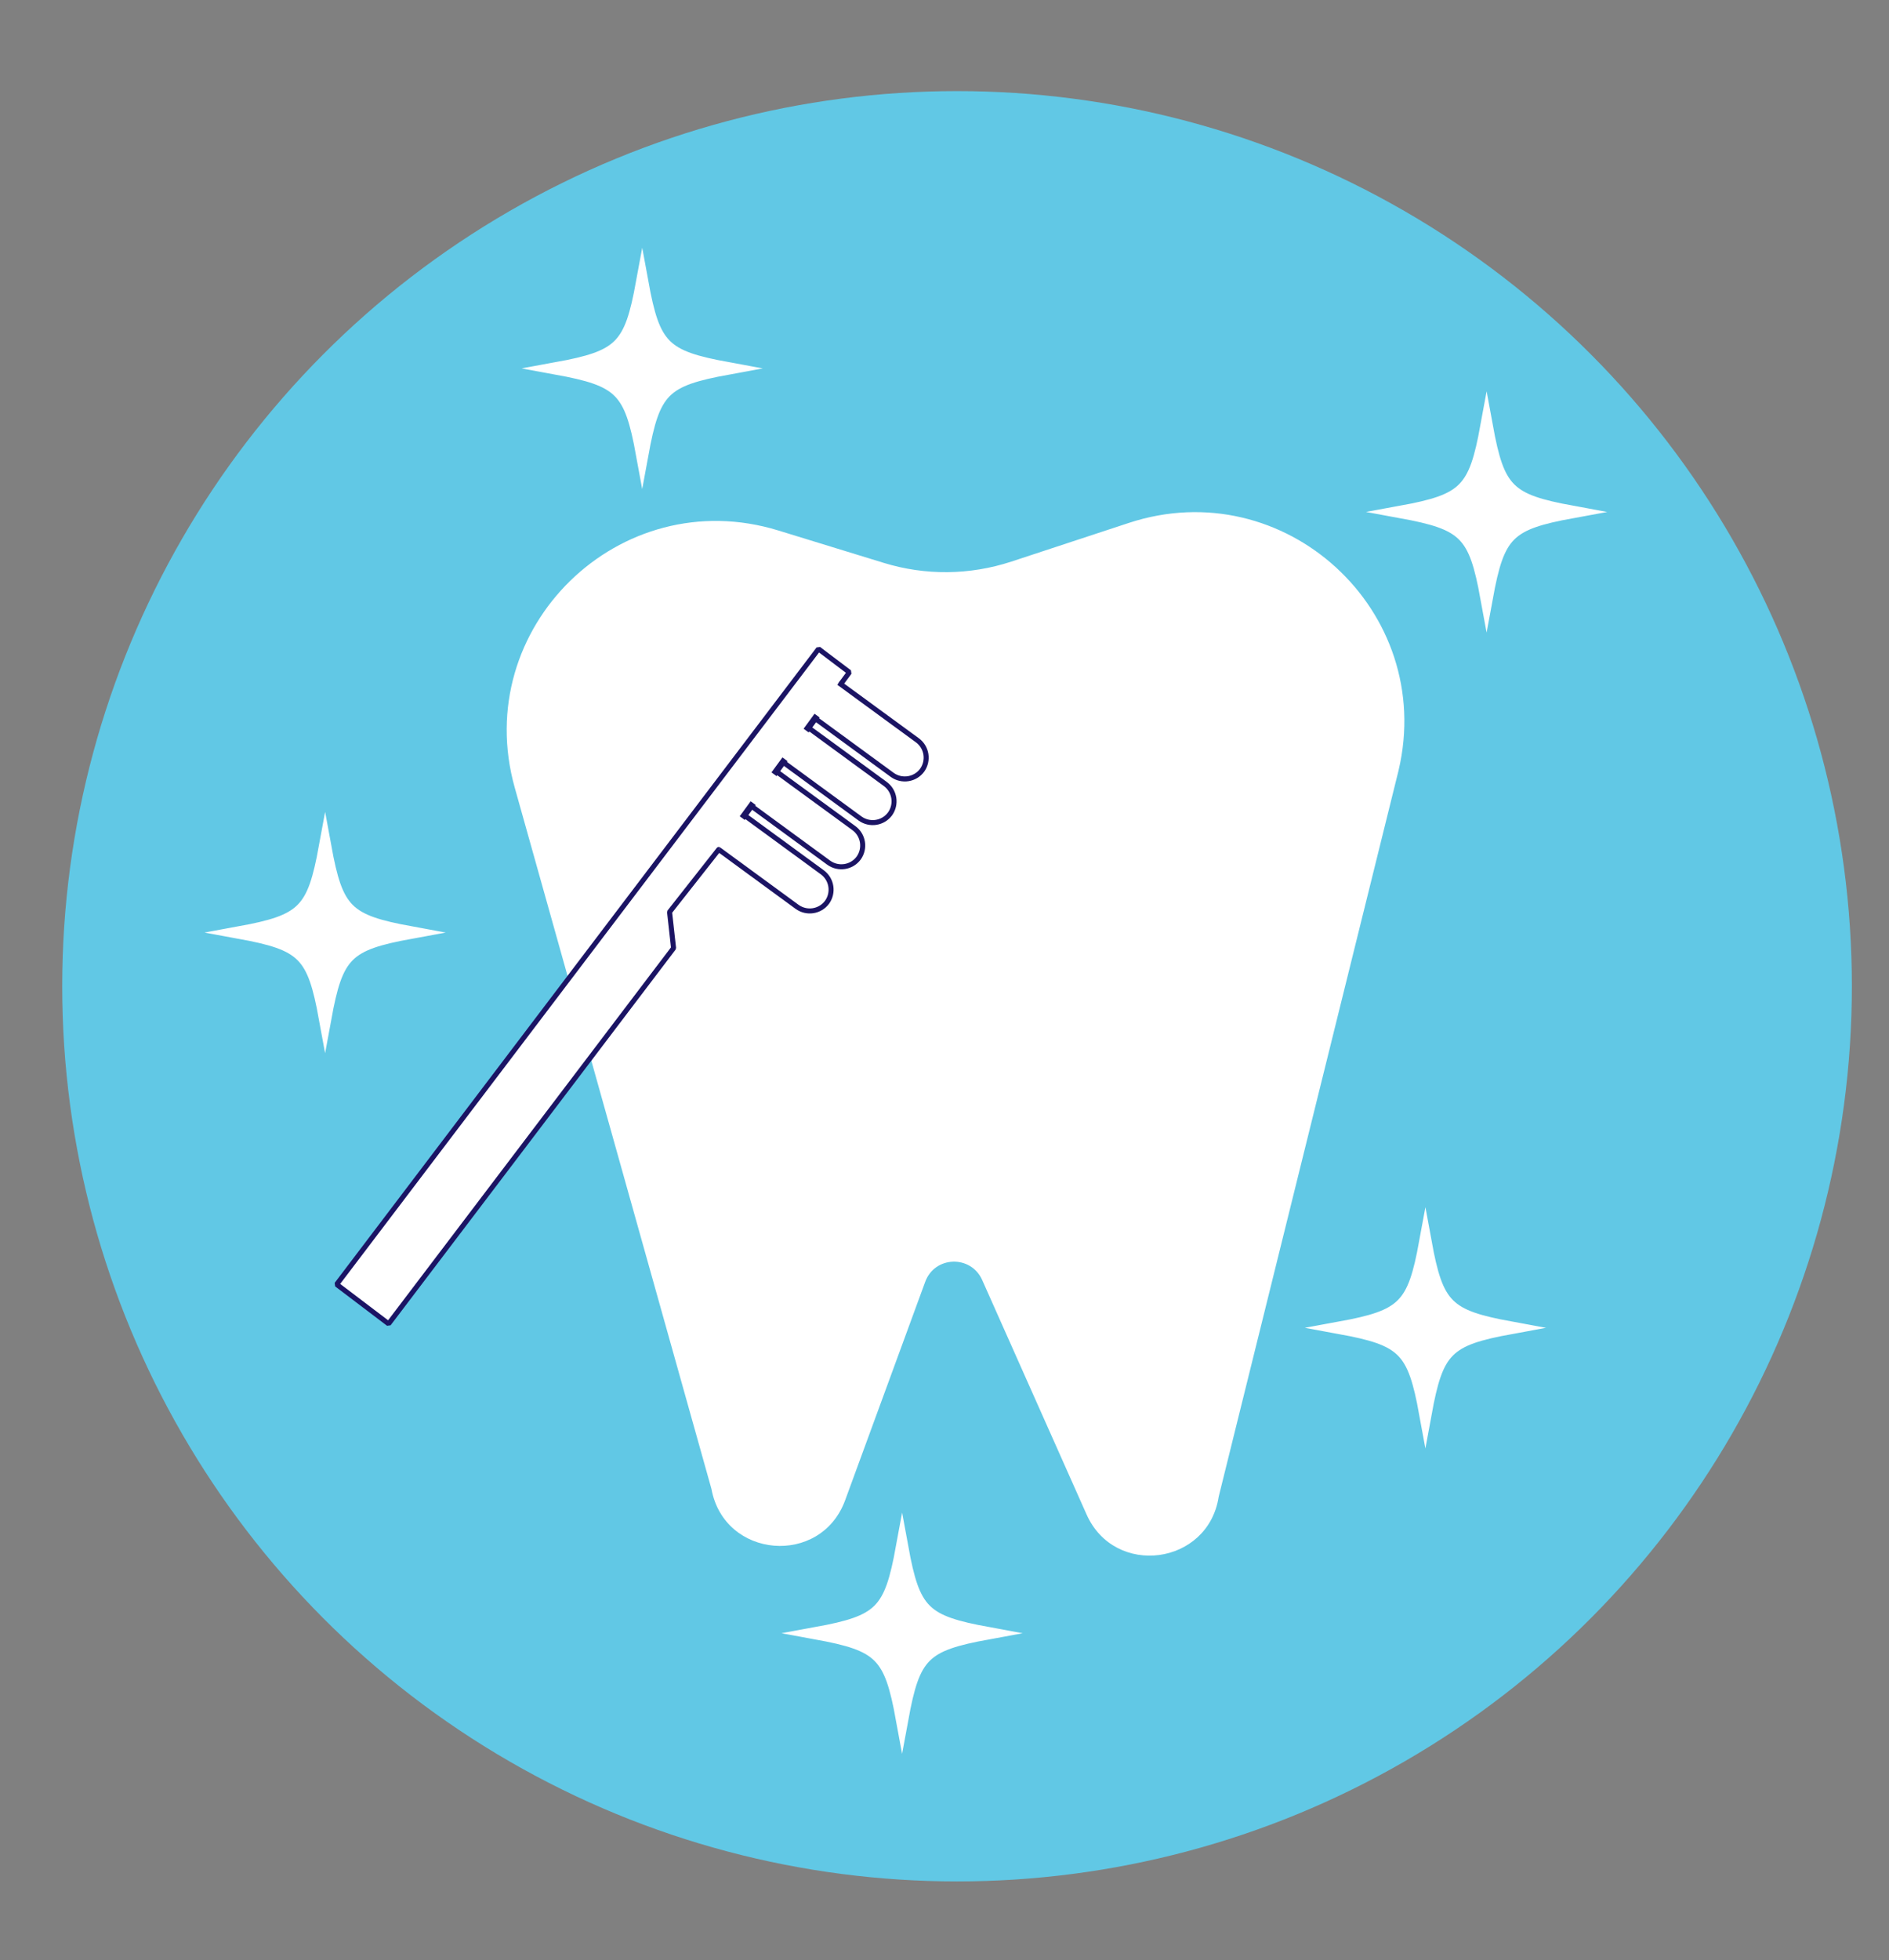 <?xml version="1.0" encoding="UTF-8"?><svg id="_レイヤー_1" xmlns="http://www.w3.org/2000/svg" viewBox="0 0 75.3 78.11"><rect x="0" y="0" width="75.3" height="78.11" fill="#808080" stroke="none"/><defs><style>.cls-1,.cls-2,.cls-3{fill:#fff;}.cls-4{fill:#1b1464;}.cls-5{fill:#61c8e5;}.cls-2,.cls-3{stroke:#1b1464;stroke-miterlimit:1;stroke-width:.2px;}.cls-3{stroke-linecap:round;}.cls-6{fill:none;stroke:#fff;stroke-miterlimit:10;stroke-width:.5px;}</style></defs><circle class="cls-5" cx="38.15" cy="39.3" r="35.67"/><path class="cls-1" d="m35.23,22.43l-4.2-1.29c-6.33-1.95-12.3,3.88-10.51,10.25l7.84,27.94c.51,2.78,4.36,3.1,5.33.45l3.19-8.7c.38-1.04,1.82-1.08,2.27-.08l4.16,9.34c1.12,2.53,4.85,2.03,5.27-.7l7.17-28.94c1.5-6.36-4.55-11.91-10.76-9.86l-4.68,1.54c-1.65.54-3.42.56-5.08.05Z"/><g><path class="cls-1" d="m29.02,14.68c-2.57.47-2.95.86-3.42,3.42-.47-2.57-.86-2.95-3.42-3.42,2.57-.47,2.95-.86,3.42-3.42.47,2.57.86,2.95,3.42,3.42Z"/><path class="cls-6" d="m29.02,14.68c-2.57.47-2.95.86-3.42,3.42-.47-2.57-.86-2.95-3.42-3.42,2.57-.47,2.95-.86,3.42-3.42.47,2.57.86,2.95,3.42,3.42Z"/></g><g><path class="cls-1" d="m16.38,37.16c-2.57.47-2.95.86-3.42,3.42-.47-2.57-.86-2.95-3.42-3.42,2.57-.47,2.95-.86,3.42-3.42.47,2.57.86,2.95,3.42,3.42Z"/><path class="cls-6" d="m16.38,37.16c-2.57.47-2.95.86-3.42,3.42-.47-2.57-.86-2.95-3.42-3.42,2.57-.47,2.95-.86,3.42-3.42.47,2.57.86,2.95,3.42,3.42Z"/></g><g><path class="cls-1" d="m62.68,20.4c-2.57.47-2.95.86-3.42,3.42-.47-2.57-.86-2.95-3.42-3.42,2.57-.47,2.95-.86,3.42-3.42.47,2.57.86,2.95,3.42,3.42Z"/><path class="cls-6" d="m62.68,20.4c-2.57.47-2.95.86-3.42,3.42-.47-2.57-.86-2.95-3.42-3.42,2.57-.47,2.95-.86,3.42-3.42.47,2.57.86,2.95,3.42,3.42Z"/></g><g><path class="cls-1" d="m60.24,52.91c-2.57.47-2.95.86-3.42,3.42-.47-2.57-.86-2.95-3.42-3.42,2.57-.47,2.95-.86,3.42-3.42.47,2.57.86,2.95,3.42,3.42Z"/><path class="cls-6" d="m60.24,52.91c-2.57.47-2.95.86-3.42,3.42-.47-2.57-.86-2.95-3.42-3.42,2.57-.47,2.95-.86,3.42-3.42.47,2.57.86,2.95,3.42,3.42Z"/></g><g><path class="cls-1" d="m39.38,65.08c-2.57.47-2.95.86-3.42,3.42-.47-2.57-.86-2.95-3.42-3.42,2.57-.47,2.95-.86,3.42-3.42.47,2.57.86,2.95,3.42,3.42Z"/><path class="cls-6" d="m39.38,65.08c-2.57.47-2.95.86-3.42,3.42-.47-2.57-.86-2.95-3.42-3.42,2.57-.47,2.95-.86,3.42-3.42.47,2.57.86,2.95,3.42,3.42Z"/></g><g><polyline class="cls-3" points="33.49 27.29 33.86 26.79 32.63 25.86 13.42 51.18 15.49 52.75 26.85 37.78 26.69 36.34 28.65 33.85"/><g><path class="cls-2" d="m29.65,32.47l3.13,2.29c.38.28.46.81.19,1.19h0c-.28.38-.81.46-1.19.19l-3.13-2.29"/><path class="cls-2" d="m30.89,30.7l3.15,2.3c.38.28.46.81.19,1.19h0c-.28.38-.81.46-1.19.19l-3.13-2.29"/><path class="cls-2" d="m32.16,28.95l3.13,2.29c.38.28.46.81.19,1.19h0c-.28.38-.81.46-1.19.19l-3.13-2.29"/><path class="cls-2" d="m33.44,27.21l3.13,2.29c.38.28.46.81.19,1.19h0c-.28.38-.81.46-1.19.19l-3.13-2.29"/><rect class="cls-4" x="30.7" y="30.43" width=".74" height=".25" transform="translate(-11.93 37.61) rotate(-53.84)"/><rect class="cls-4" x="31.98" y="28.69" width=".74" height=".25" transform="translate(-10 37.93) rotate(-53.84)"/><rect class="cls-4" x="29.43" y="32.18" width=".74" height=".25" transform="translate(-13.86 37.3) rotate(-53.84)"/></g></g></svg>